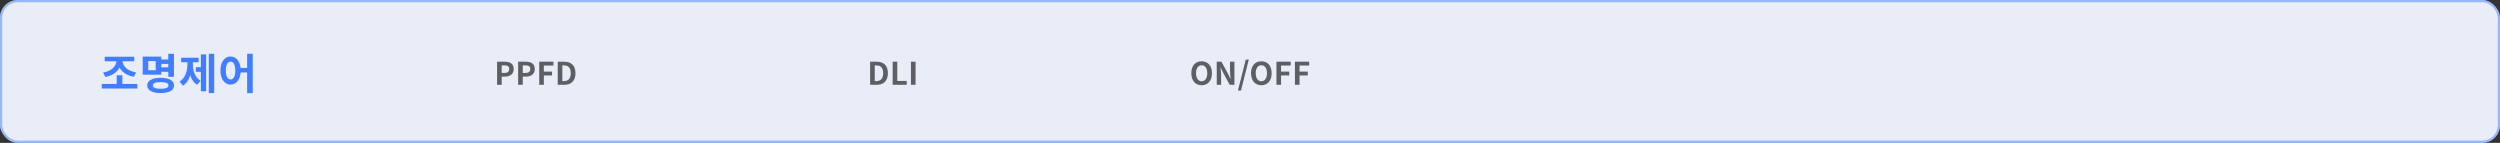 <svg width="1120" height="64" viewBox="0 0 1120 64" fill="none" xmlns="http://www.w3.org/2000/svg">
<rect x="0" y="0" width="1120" height="64" fill="#333333" stroke="none"/>
<g style="mix-blend-mode:multiply">
<rect width="1120" height="64" rx="8" fill="#E8EDF8"/>
<rect x="0.5" y="0.5" width="1119" height="63" rx="7.5" stroke="#407DFF" stroke-opacity="0.48"/>
</g>
<path d="M45.597 37.606V39.658H61.519V37.606H45.597ZM52.285 33.711V38.176H54.812V33.711H52.285ZM52.209 26.396V27.023C52.209 29.455 50.119 31.887 46.205 32.495L47.193 34.49C51.677 33.673 54.337 30.728 54.337 27.023V26.396H52.209ZM52.722 26.396V27.023C52.722 30.728 55.42 33.597 59.98 34.395L60.949 32.4C56.94 31.811 54.85 29.455 54.85 27.023V26.396H52.722ZM46.908 25.427V27.441H60.151V25.427H46.908ZM71.719 26.643V28.638H76.203V26.643H71.719ZM71.719 30.158V32.172H76.278V30.158H71.719ZM75.404 24.097V34.395H77.931V24.097H75.404ZM63.928 25.37V33.445H72.251V25.37H63.928ZM69.761 27.365V31.469H66.418V27.365H69.761ZM71.966 34.851C68.242 34.851 65.942 36.124 65.942 38.271C65.942 40.437 68.242 41.691 71.966 41.691C75.689 41.691 77.989 40.437 77.989 38.271C77.989 36.124 75.689 34.851 71.966 34.851ZM71.966 36.789C74.264 36.789 75.481 37.264 75.481 38.271C75.481 39.278 74.264 39.772 71.966 39.772C69.686 39.772 68.469 39.278 68.469 38.271C68.469 37.264 69.686 36.789 71.966 36.789ZM93.546 24.097V41.691H95.94V24.097H93.546ZM87.751 30.101V32.153H90.658V30.101H87.751ZM89.993 24.382V40.893H92.349V24.382H89.993ZM83.951 26.966V28.771C83.951 31.773 83.058 34.927 80.474 36.542L81.975 38.404C84.768 36.656 85.851 32.723 85.851 28.771V26.966H83.951ZM84.521 26.966V28.771C84.521 32.647 85.547 36.333 88.34 37.986L89.822 36.143C87.276 34.661 86.402 31.697 86.402 28.771V26.966H84.521ZM81.139 25.864V27.897H88.986V25.864H81.139ZM103.29 25.313C100.649 25.313 98.749 27.745 98.749 31.583C98.749 35.459 100.649 37.891 103.29 37.891C105.912 37.891 107.831 35.459 107.831 31.583C107.831 27.745 105.912 25.313 103.29 25.313ZM103.29 27.612C104.582 27.612 105.418 28.999 105.418 31.583C105.418 34.205 104.582 35.611 103.29 35.611C102.017 35.611 101.162 34.205 101.162 31.583C101.162 28.999 102.017 27.612 103.29 27.612ZM110.719 24.078V41.729H113.227V24.078H110.719ZM107.09 30.424V32.457H111.783V30.424H107.09Z" fill="#407DFF"/>
<path d="M222.694 38H224.766V34.318H226.152C228.378 34.318 230.142 33.268 230.142 30.902C230.142 28.438 228.378 27.64 226.096 27.64H222.694V38ZM224.766 32.68V29.292H225.942C227.37 29.292 228.126 29.684 228.126 30.902C228.126 32.078 227.44 32.68 226.012 32.68H224.766ZM232.132 38H234.204V34.318H235.59C237.816 34.318 239.58 33.268 239.58 30.902C239.58 28.438 237.816 27.64 235.534 27.64H232.132V38ZM234.204 32.68V29.292H235.38C236.808 29.292 237.564 29.684 237.564 30.902C237.564 32.078 236.878 32.68 235.45 32.68H234.204ZM241.57 38H243.642V33.8H247.324V32.078H243.642V29.362H247.954V27.64H241.57V38ZM249.86 38H252.814C255.866 38 257.812 36.264 257.812 32.778C257.812 29.278 255.866 27.64 252.702 27.64H249.86V38ZM251.932 36.334V29.292H252.562C254.508 29.292 255.698 30.258 255.698 32.778C255.698 35.298 254.508 36.334 252.562 36.334H251.932Z" fill="black" fill-opacity="0.6"/>
<path d="M389.82 38H392.774C395.826 38 397.772 36.264 397.772 32.778C397.772 29.278 395.826 27.64 392.662 27.64H389.82V38ZM391.892 36.334V29.292H392.522C394.468 29.292 395.658 30.258 395.658 32.778C395.658 35.298 394.468 36.334 392.522 36.334H391.892ZM399.914 38H406.2V36.264H401.986V27.64H399.914V38ZM408.107 38H410.179V27.64H408.107V38Z" fill="black" fill-opacity="0.6"/>
<path d="M538.343 38.196C541.087 38.196 542.963 36.152 542.963 32.778C542.963 29.418 541.087 27.458 538.343 27.458C535.585 27.458 533.709 29.404 533.709 32.778C533.709 36.152 535.585 38.196 538.343 38.196ZM538.343 36.404C536.789 36.404 535.823 34.99 535.823 32.778C535.823 30.566 536.789 29.236 538.343 29.236C539.883 29.236 540.863 30.566 540.863 32.778C540.863 34.99 539.883 36.404 538.343 36.404ZM545.101 38H547.061V33.856C547.061 32.652 546.893 31.35 546.795 30.244H546.865L547.915 32.456L550.911 38H553.025V27.64H551.051V31.77C551.051 32.946 551.219 34.332 551.331 35.41H551.261L550.211 33.17L547.201 27.64H545.101V38ZM554.595 40.548H555.967L559.453 26.716H558.095L554.595 40.548ZM565.085 38.196C567.829 38.196 569.705 36.152 569.705 32.778C569.705 29.418 567.829 27.458 565.085 27.458C562.327 27.458 560.451 29.404 560.451 32.778C560.451 36.152 562.327 38.196 565.085 38.196ZM565.085 36.404C563.531 36.404 562.565 34.99 562.565 32.778C562.565 30.566 563.531 29.236 565.085 29.236C566.625 29.236 567.605 30.566 567.605 32.778C567.605 34.99 566.625 36.404 565.085 36.404ZM571.842 38H573.914V33.8H577.596V32.078H573.914V29.362H578.226V27.64H571.842V38ZM580.131 38H582.203V33.8H585.885V32.078H582.203V29.362H586.515V27.64H580.131V38Z" fill="black" fill-opacity="0.6"/>
</svg>
